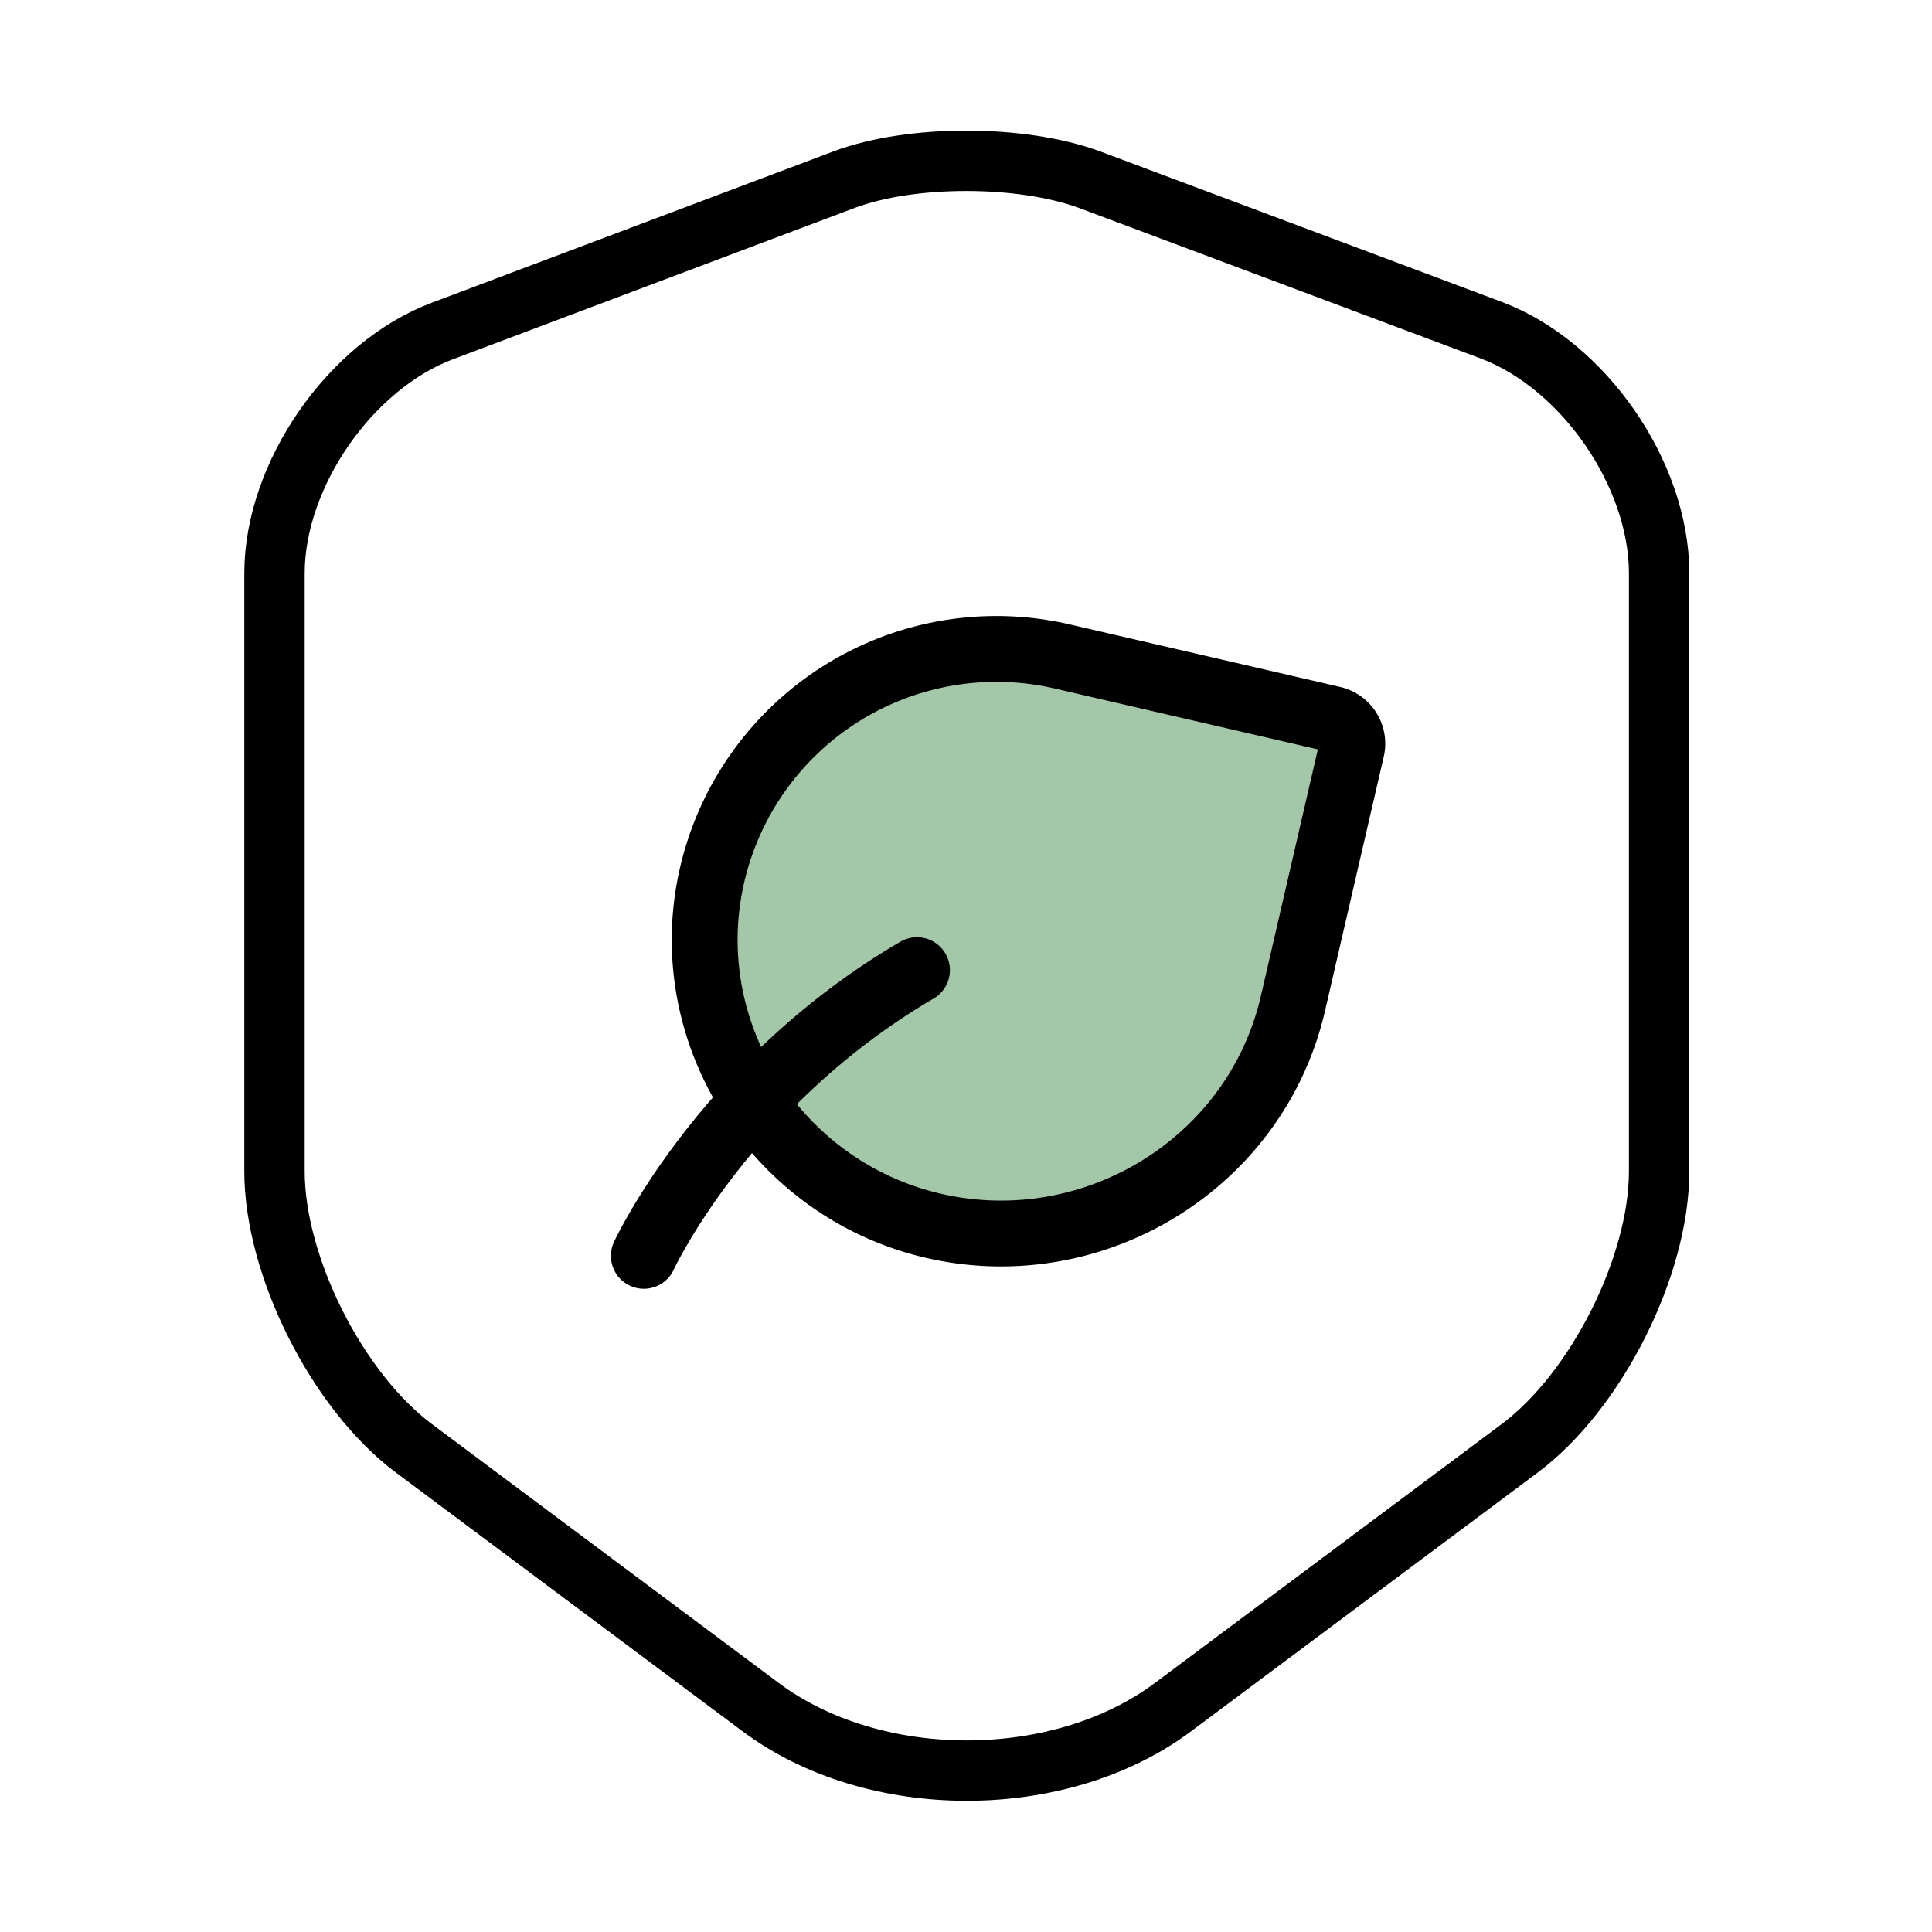 <?xml version="1.0" encoding="UTF-8"?>
<svg xmlns="http://www.w3.org/2000/svg" width="48" height="48" fill="none">
  <path d="M20.98 4.46 11 8.22c-2.3.86-4.18 3.58-4.18 6.02V29.1c0 2.36 1.56 5.46 3.46 6.88l8.6 6.42c2.82 2.12 7.46 2.12 10.28 0l8.6-6.42c1.9-1.42 3.46-4.52 3.46-6.88V14.24c0-2.46-1.88-5.18-4.18-6.04l-9.98-3.74c-1.7-.62-4.42-.62-6.08 0Z" stroke="#000" stroke-width="1.5" stroke-linecap="round" stroke-linejoin="round"></path>
  <path d="M15.996 31.201s1.989-4.294 6.786-7.098l-6.786 7.098Zm17.587-12.586-1.461 6.319c-.92 3.976-4.956 6.439-8.932 5.52-3.901-.902-6.4-4.81-5.498-8.713a7.25 7.25 0 0 1 8.697-5.432l6.723 1.555a.627.627 0 0 1 .47.751Z" fill="#1B7427" fill-opacity=".4"></path>
  <path d="M15.996 31.201s1.989-4.294 6.786-7.098m10.8-5.488-1.46 6.319c-.92 3.976-4.956 6.439-8.932 5.52-3.901-.902-6.4-4.81-5.498-8.713a7.25 7.25 0 0 1 8.697-5.432l6.723 1.555a.627.627 0 0 1 .47.751Z" stroke="#000" stroke-width="1.636" stroke-linecap="round" stroke-linejoin="round"></path>
</svg>
